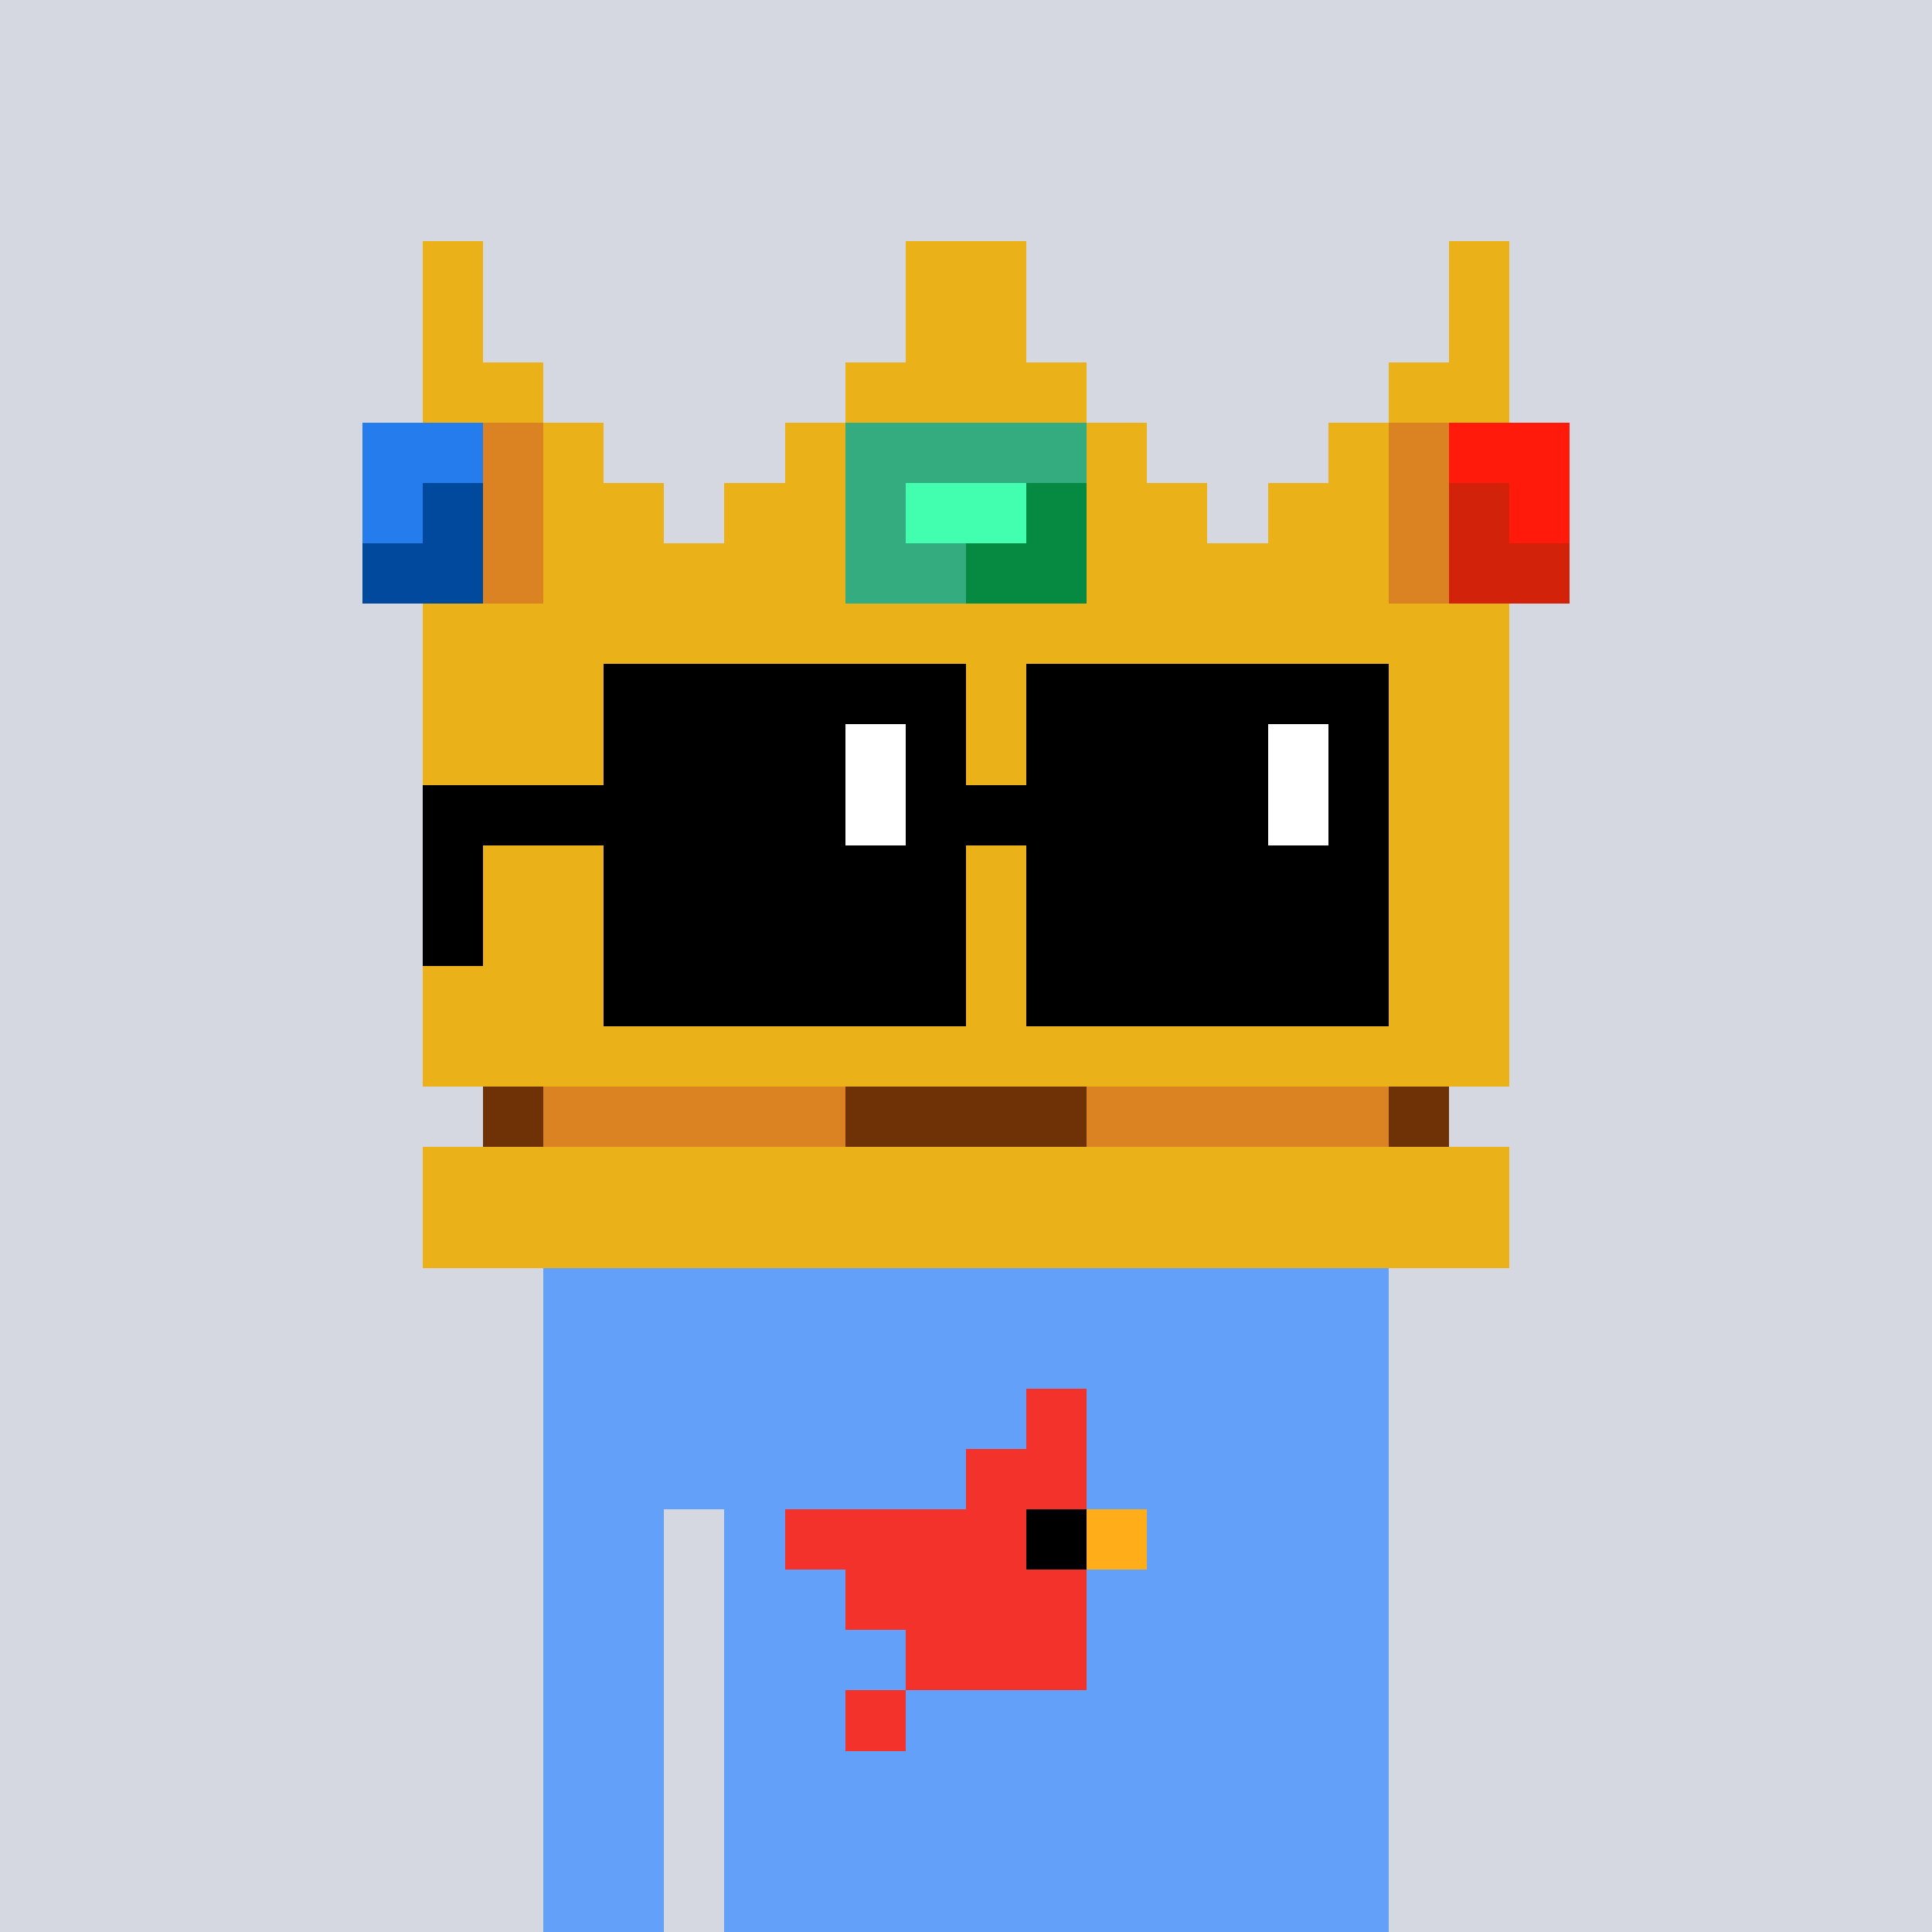 <?xml version="1.0" encoding="utf-8"?>
<svg xmlns="http://www.w3.org/2000/svg" height="320" shape-rendering="crispEdges" viewBox="0 0 320 320" width="320">
  <rect fill="#d5d7e1" height="100%" width="100%"/>
  <rect fill="#63a0f9" height="10" width="140" x="90" y="210"/>
  <rect fill="#63a0f9" height="10" width="140" x="90" y="220"/>
  <rect fill="#63a0f9" height="10" width="140" x="90" y="230"/>
  <rect fill="#63a0f9" height="10" width="140" x="90" y="240"/>
  <rect fill="#63a0f9" height="10" width="20" x="90" y="250"/>
  <rect fill="#63a0f9" height="10" width="110" x="120" y="250"/>
  <rect fill="#63a0f9" height="10" width="20" x="90" y="260"/>
  <rect fill="#63a0f9" height="10" width="110" x="120" y="260"/>
  <rect fill="#63a0f9" height="10" width="20" x="90" y="270"/>
  <rect fill="#63a0f9" height="10" width="110" x="120" y="270"/>
  <rect fill="#63a0f9" height="10" width="20" x="90" y="280"/>
  <rect fill="#63a0f9" height="10" width="110" x="120" y="280"/>
  <rect fill="#63a0f9" height="10" width="20" x="90" y="290"/>
  <rect fill="#63a0f9" height="10" width="110" x="120" y="290"/>
  <rect fill="#63a0f9" height="10" width="20" x="90" y="300"/>
  <rect fill="#63a0f9" height="10" width="110" x="120" y="300"/>
  <rect fill="#63a0f9" height="10" width="20" x="90" y="310"/>
  <rect fill="#63a0f9" height="10" width="110" x="120" y="310"/>
  <rect fill="#f3322c" height="10" width="10" x="170" y="230"/>
  <rect fill="#f3322c" height="10" width="20" x="160" y="240"/>
  <rect fill="#f3322c" height="10" width="40" x="130" y="250"/>
  <rect fill="#000000" height="10" width="10" x="170" y="250"/>
  <rect fill="#ffae1a" height="10" width="10" x="180" y="250"/>
  <rect fill="#f3322c" height="10" width="40" x="140" y="260"/>
  <rect fill="#f3322c" height="10" width="30" x="150" y="270"/>
  <rect fill="#f3322c" height="10" width="10" x="140" y="280"/>
  <rect fill="#eab118" height="10" width="10" x="70" y="40"/>
  <rect fill="#eab118" height="10" width="20" x="150" y="40"/>
  <rect fill="#eab118" height="10" width="10" x="240" y="40"/>
  <rect fill="#eab118" height="10" width="10" x="70" y="50"/>
  <rect fill="#eab118" height="10" width="20" x="150" y="50"/>
  <rect fill="#eab118" height="10" width="10" x="240" y="50"/>
  <rect fill="#eab118" height="10" width="20" x="70" y="60"/>
  <rect fill="#eab118" height="10" width="40" x="140" y="60"/>
  <rect fill="#eab118" height="10" width="20" x="230" y="60"/>
  <rect fill="#257ced" height="10" width="20" x="60" y="70"/>
  <rect fill="#db8323" height="10" width="10" x="80" y="70"/>
  <rect fill="#eab118" height="10" width="10" x="90" y="70"/>
  <rect fill="#eab118" height="10" width="10" x="130" y="70"/>
  <rect fill="#34ac80" height="10" width="40" x="140" y="70"/>
  <rect fill="#eab118" height="10" width="10" x="180" y="70"/>
  <rect fill="#eab118" height="10" width="10" x="220" y="70"/>
  <rect fill="#db8323" height="10" width="10" x="230" y="70"/>
  <rect fill="#ff1a0b" height="10" width="20" x="240" y="70"/>
  <rect fill="#257ced" height="10" width="10" x="60" y="80"/>
  <rect fill="#00499c" height="10" width="10" x="70" y="80"/>
  <rect fill="#db8323" height="10" width="10" x="80" y="80"/>
  <rect fill="#eab118" height="10" width="20" x="90" y="80"/>
  <rect fill="#eab118" height="10" width="20" x="120" y="80"/>
  <rect fill="#34ac80" height="10" width="10" x="140" y="80"/>
  <rect fill="#42ffb0" height="10" width="20" x="150" y="80"/>
  <rect fill="#068940" height="10" width="10" x="170" y="80"/>
  <rect fill="#eab118" height="10" width="20" x="180" y="80"/>
  <rect fill="#eab118" height="10" width="20" x="210" y="80"/>
  <rect fill="#db8323" height="10" width="10" x="230" y="80"/>
  <rect fill="#d22209" height="10" width="10" x="240" y="80"/>
  <rect fill="#ff1a0b" height="10" width="10" x="250" y="80"/>
  <rect fill="#00499c" height="10" width="20" x="60" y="90"/>
  <rect fill="#db8323" height="10" width="10" x="80" y="90"/>
  <rect fill="#eab118" height="10" width="50" x="90" y="90"/>
  <rect fill="#34ac80" height="10" width="20" x="140" y="90"/>
  <rect fill="#068940" height="10" width="20" x="160" y="90"/>
  <rect fill="#eab118" height="10" width="50" x="180" y="90"/>
  <rect fill="#db8323" height="10" width="10" x="230" y="90"/>
  <rect fill="#d22209" height="10" width="20" x="240" y="90"/>
  <rect fill="#eab118" height="10" width="180" x="70" y="100"/>
  <rect fill="#eab118" height="10" width="180" x="70" y="110"/>
  <rect fill="#eab118" height="10" width="180" x="70" y="120"/>
  <rect fill="#eab118" height="10" width="180" x="70" y="130"/>
  <rect fill="#eab118" height="10" width="180" x="70" y="140"/>
  <rect fill="#eab118" height="10" width="180" x="70" y="150"/>
  <rect fill="#eab118" height="10" width="180" x="70" y="160"/>
  <rect fill="#eab118" height="10" width="180" x="70" y="170"/>
  <rect fill="#6e3206" height="10" width="10" x="80" y="180"/>
  <rect fill="#db8323" height="10" width="50" x="90" y="180"/>
  <rect fill="#6e3206" height="10" width="40" x="140" y="180"/>
  <rect fill="#db8323" height="10" width="50" x="180" y="180"/>
  <rect fill="#6e3206" height="10" width="10" x="230" y="180"/>
  <rect fill="#eab118" height="10" width="180" x="70" y="190"/>
  <rect fill="#eab118" height="10" width="180" x="70" y="200"/>
  <rect fill="#000000" height="10" width="60" x="100" y="110"/>
  <rect fill="#000000" height="10" width="60" x="170" y="110"/>
  <rect fill="#000000" height="10" width="40" x="100" y="120"/>
  <rect fill="#ffffff" height="10" width="10" x="140" y="120"/>
  <rect fill="#000000" height="10" width="10" x="150" y="120"/>
  <rect fill="#000000" height="10" width="40" x="170" y="120"/>
  <rect fill="#ffffff" height="10" width="10" x="210" y="120"/>
  <rect fill="#000000" height="10" width="10" x="220" y="120"/>
  <rect fill="#000000" height="10" width="70" x="70" y="130"/>
  <rect fill="#ffffff" height="10" width="10" x="140" y="130"/>
  <rect fill="#000000" height="10" width="60" x="150" y="130"/>
  <rect fill="#ffffff" height="10" width="10" x="210" y="130"/>
  <rect fill="#000000" height="10" width="10" x="220" y="130"/>
  <rect fill="#000000" height="10" width="10" x="70" y="140"/>
  <rect fill="#000000" height="10" width="60" x="100" y="140"/>
  <rect fill="#000000" height="10" width="60" x="170" y="140"/>
  <rect fill="#000000" height="10" width="10" x="70" y="150"/>
  <rect fill="#000000" height="10" width="60" x="100" y="150"/>
  <rect fill="#000000" height="10" width="60" x="170" y="150"/>
  <rect fill="#000000" height="10" width="60" x="100" y="160"/>
  <rect fill="#000000" height="10" width="60" x="170" y="160"/>
</svg>